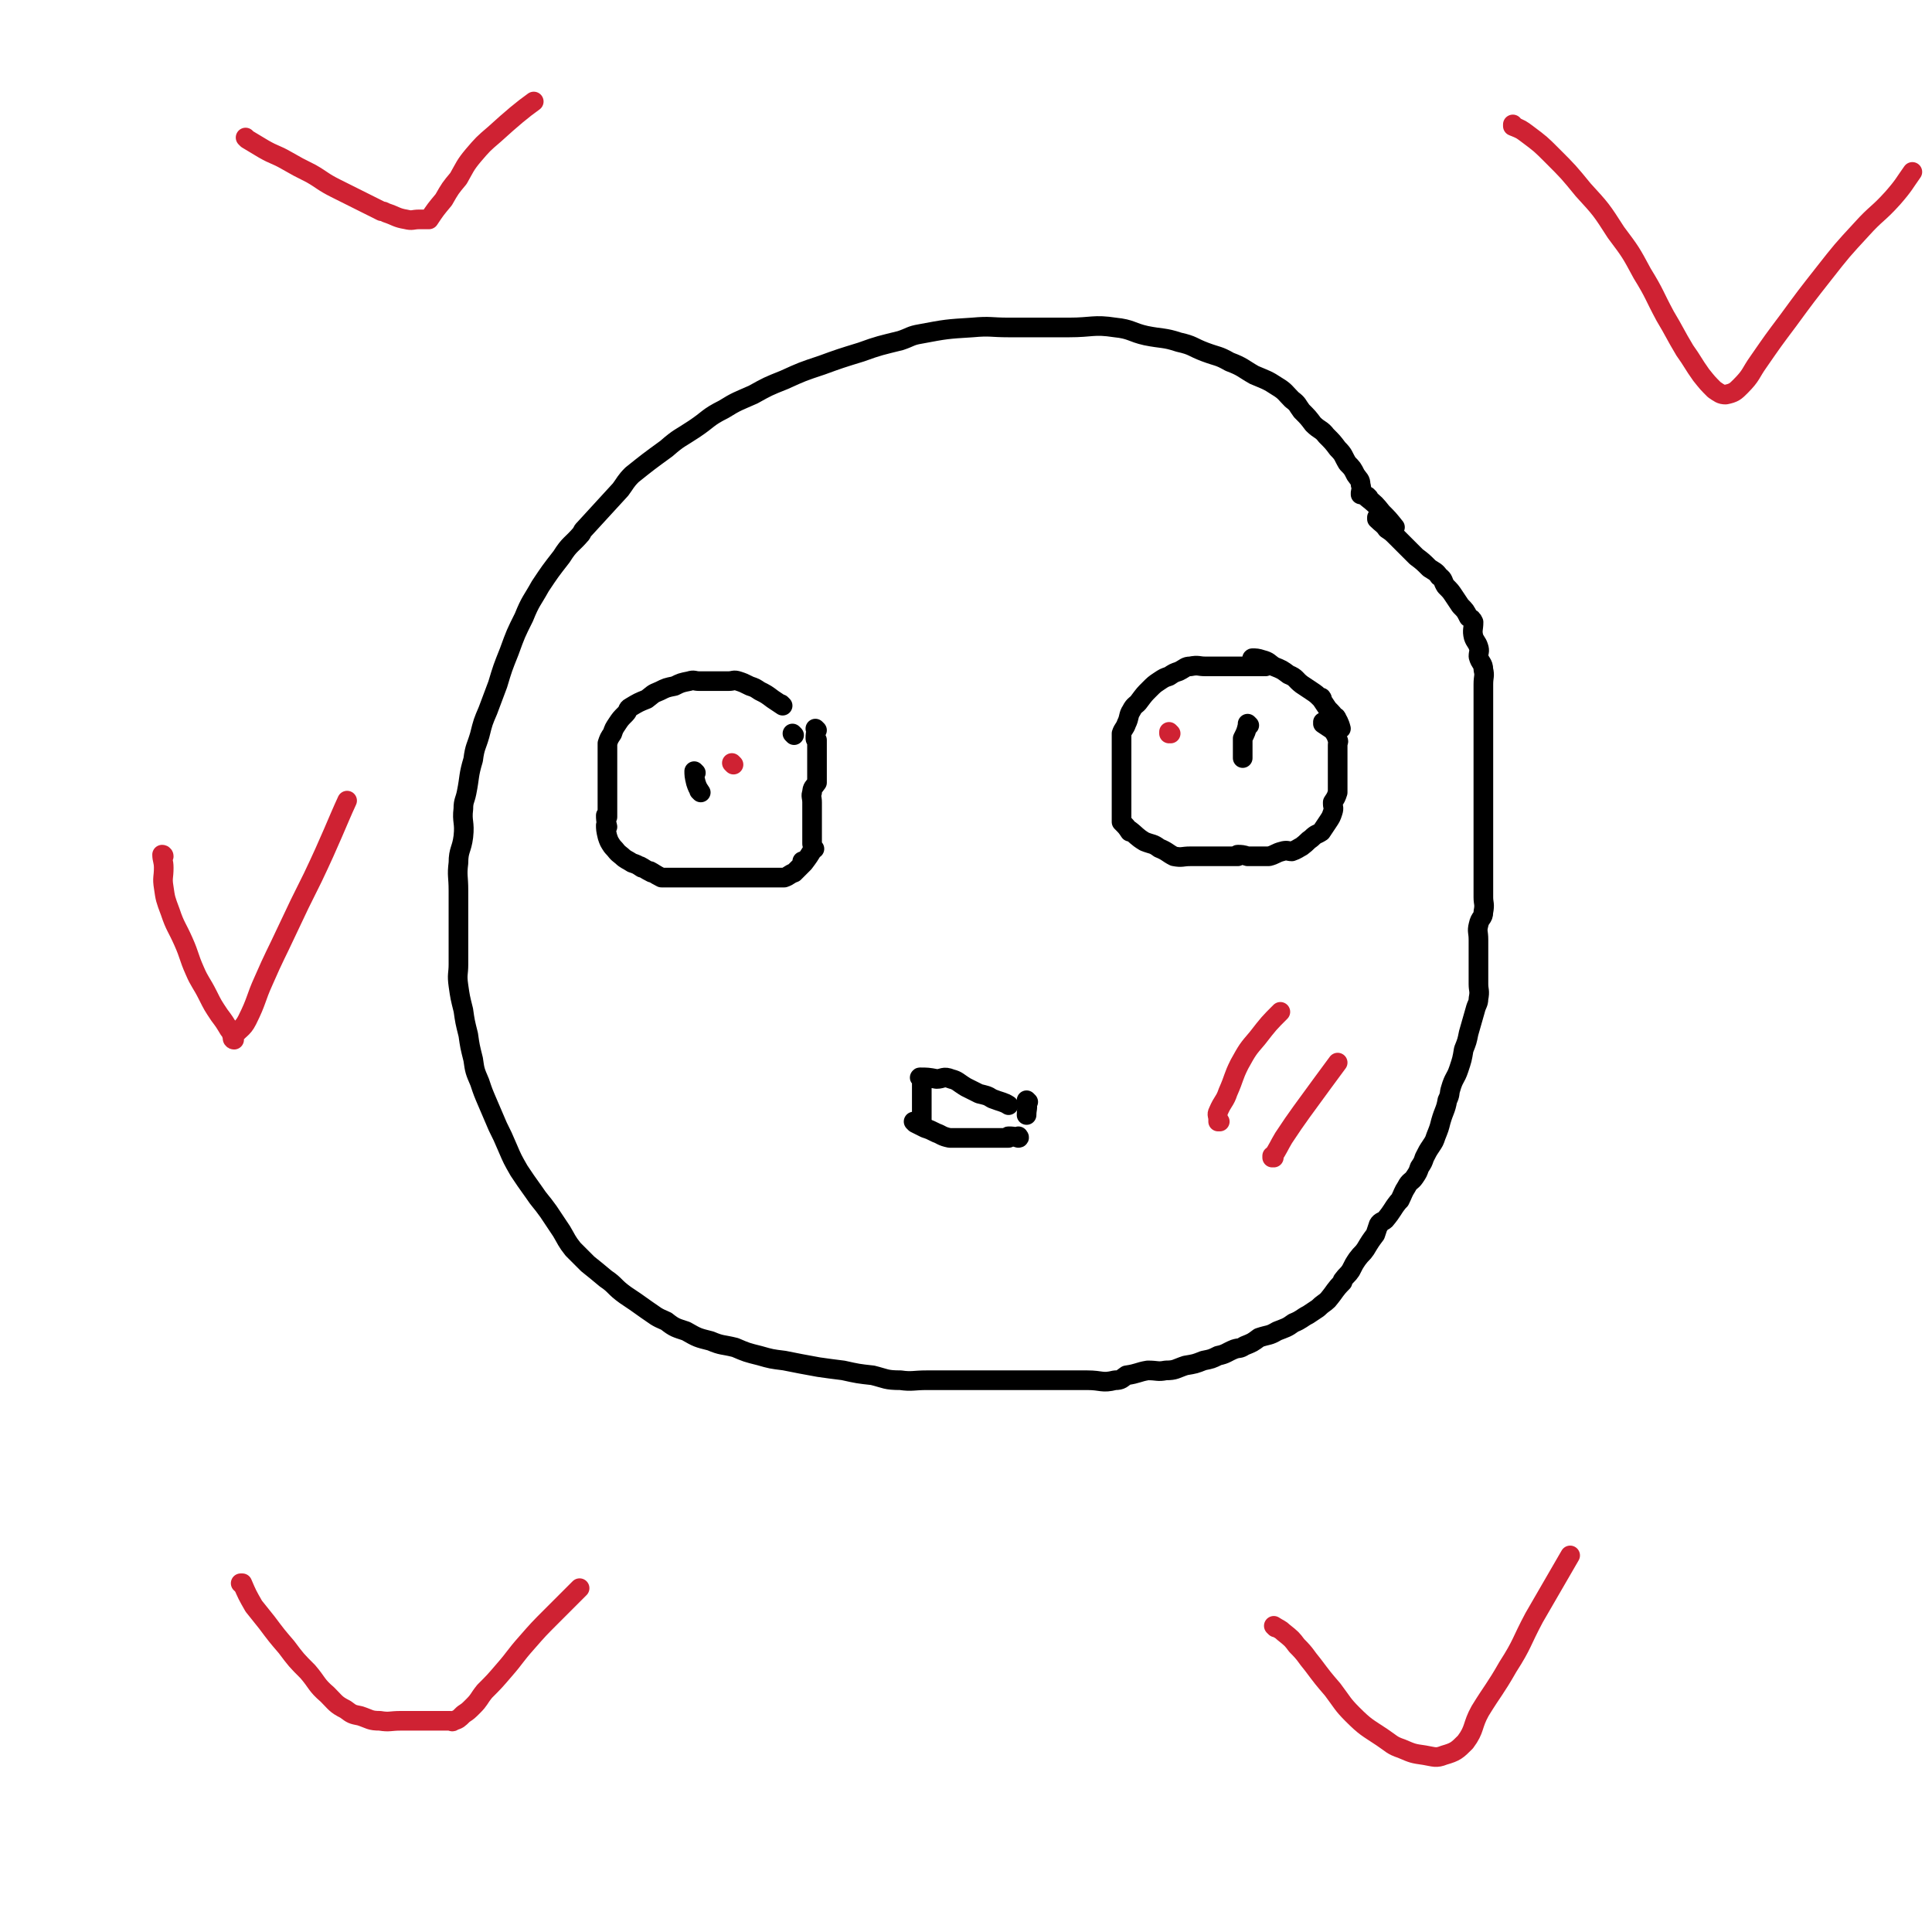 <svg viewBox='0 0 1180 1180' version='1.1' xmlns='http://www.w3.org/2000/svg' xmlns:xlink='http://www.w3.org/1999/xlink'><g fill='none' stroke='#000000' stroke-width='12' stroke-linecap='round' stroke-linejoin='round'><path d='M832,302c0,0 -1,-1 -1,-1 0,0 0,1 0,1 0,0 0,0 0,0 1,0 0,-1 0,-1 0,0 0,1 0,1 0,0 0,0 0,0 0,-3 1,-3 0,-6 0,-3 -1,-3 -3,-6 -2,-4 -2,-4 -5,-7 -3,-5 -2,-5 -6,-9 -3,-4 -3,-4 -7,-8 -3,-4 -4,-3 -8,-7 -3,-4 -3,-4 -7,-8 -3,-4 -2,-4 -6,-7 -4,-4 -4,-5 -9,-8 -6,-4 -7,-4 -14,-7 -7,-4 -7,-5 -15,-8 -7,-4 -7,-3 -15,-6 -8,-3 -7,-4 -16,-6 -9,-3 -10,-2 -20,-4 -9,-2 -9,-4 -19,-5 -13,-2 -14,0 -28,0 -8,0 -8,0 -16,0 -10,0 -10,0 -21,0 -11,0 -11,-1 -22,0 -16,1 -16,1 -32,4 -6,1 -6,2 -12,4 -12,3 -13,3 -24,7 -13,4 -13,4 -24,8 -12,4 -12,4 -23,9 -10,4 -10,4 -19,9 -9,4 -10,4 -18,9 -10,5 -9,6 -18,12 -9,6 -9,5 -17,12 -11,8 -11,8 -21,16 -4,4 -4,5 -7,9 -11,12 -11,12 -22,24 -1,1 -1,1 -2,3 -6,7 -7,6 -12,14 -7,9 -7,9 -13,18 -5,9 -6,9 -10,19 -5,10 -5,10 -9,21 -4,10 -4,10 -7,20 -3,8 -3,8 -6,16 -3,7 -3,7 -5,15 -2,7 -3,7 -4,15 -3,10 -2,10 -4,20 -1,5 -2,5 -2,10 -1,8 1,8 0,17 -1,8 -3,8 -3,16 -1,8 0,8 0,17 0,8 0,8 0,16 0,7 0,7 0,15 0,7 0,7 0,14 0,6 -1,6 0,13 1,7 1,7 3,15 1,7 1,7 3,15 1,7 1,7 3,15 1,7 1,7 4,14 2,6 2,6 5,13 3,7 3,7 6,14 3,6 3,6 6,13 3,7 3,7 7,14 4,6 4,6 9,13 4,6 4,5 9,12 4,6 4,6 8,12 3,5 3,6 7,11 4,4 4,4 9,9 5,4 5,4 11,9 6,4 5,5 12,10 6,4 6,4 13,9 6,4 5,4 12,7 5,4 6,4 12,6 7,4 7,4 15,6 7,3 7,2 15,4 7,3 7,3 15,5 7,2 7,2 15,3 10,2 10,2 21,4 7,1 7,1 15,2 9,2 9,2 18,3 8,2 8,3 17,3 7,1 8,0 16,0 8,0 8,0 17,0 7,0 7,0 14,0 6,0 6,0 12,0 6,0 6,0 12,0 8,0 8,0 15,0 8,0 8,0 15,0 7,0 7,0 13,0 9,0 9,2 17,0 4,0 4,-1 7,-3 7,-1 7,-2 13,-3 6,0 6,1 11,0 6,0 6,-1 12,-3 6,-1 6,-1 11,-3 5,-1 5,-1 9,-3 5,-1 5,-2 10,-4 3,-1 3,0 6,-2 5,-2 5,-2 9,-5 6,-2 6,-1 11,-4 5,-2 6,-2 10,-5 5,-2 5,-3 9,-5 3,-2 3,-2 6,-4 3,-3 4,-3 6,-5 5,-6 4,-6 9,-11 0,-1 0,-1 0,-1 3,-4 3,-3 5,-6 0,0 0,0 0,0 2,-4 2,-4 4,-7 3,-4 3,-3 5,-6 0,0 0,0 0,0 3,-5 3,-5 6,-9 0,0 0,0 0,0 1,-3 1,-3 2,-6 0,0 0,0 0,0 1,0 0,0 0,0 1,-2 3,-2 4,-3 5,-6 4,-6 8,-11 1,-1 1,-1 1,-1 2,-4 2,-5 4,-8 2,-4 3,-3 5,-6 2,-3 2,-3 3,-6 2,-3 2,-3 3,-6 0,0 0,0 0,0 2,-4 2,-4 4,-7 2,-3 2,-3 3,-6 0,0 0,0 0,0 2,-5 2,-5 3,-9 2,-7 3,-7 4,-13 2,-4 1,-4 2,-7 2,-7 3,-6 5,-12 2,-6 2,-6 3,-12 2,-5 2,-5 3,-10 2,-7 2,-7 4,-14 1,-4 2,-4 2,-7 1,-5 0,-5 0,-9 0,-5 0,-5 0,-9 0,-5 0,-5 0,-9 0,-5 0,-5 0,-9 0,-5 -1,-5 0,-9 1,-5 3,-4 3,-8 1,-5 0,-5 0,-9 0,-5 0,-5 0,-9 0,-5 0,-5 0,-10 0,-6 0,-6 0,-11 0,-5 0,-5 0,-10 0,-6 0,-6 0,-12 0,-6 0,-6 0,-11 0,-6 0,-6 0,-12 0,-6 0,-6 0,-12 0,-6 0,-6 0,-12 0,-5 0,-5 0,-10 0,-6 0,-6 0,-11 0,-5 0,-5 0,-10 0,-5 1,-5 0,-9 0,-4 -2,-4 -3,-8 0,-3 1,-3 0,-6 -1,-3 -2,-3 -3,-6 -1,-4 0,-5 0,-9 0,0 0,0 0,0 -1,-2 -1,-2 -3,-3 0,0 0,0 0,0 -2,-4 -2,-4 -5,-7 -2,-3 -2,-3 -4,-6 -2,-3 -2,-3 -5,-6 -2,-3 -1,-4 -4,-6 -2,-3 -3,-3 -6,-5 0,0 0,0 0,0 -4,-4 -4,-4 -8,-7 -3,-3 -3,-3 -6,-6 0,0 0,0 0,0 -3,-3 -3,-3 -6,-6 0,0 0,0 0,0 -3,-3 -3,-3 -6,-5 0,0 0,0 0,0 1,0 0,-1 0,-1 0,0 0,1 0,1 -2,-3 -3,-3 -6,-6 0,0 0,0 0,0 1,0 0,-1 0,-1 0,0 0,1 0,1 0,0 0,0 0,0 '/><path d='M836,304c0,0 -1,-1 -1,-1 0,0 0,1 0,1 0,0 0,0 0,0 1,0 0,-1 0,-1 0,0 0,1 0,1 0,0 0,0 0,0 1,0 0,-1 0,-1 0,0 0,1 0,1 0,0 0,0 0,0 5,4 5,4 9,9 4,4 4,4 8,9 '/><path d='M478,431c0,0 -1,-1 -1,-1 0,0 0,0 1,1 0,0 0,0 0,0 0,0 -1,-1 -1,-1 0,0 0,0 1,1 0,0 0,0 0,0 0,0 -1,-1 -1,-1 0,0 0,0 1,1 0,0 0,0 0,0 -3,-2 -3,-2 -6,-4 0,0 0,0 0,0 -4,-3 -4,-3 -8,-5 -3,-2 -3,-2 -6,-3 0,0 0,0 0,0 -4,-2 -4,-2 -7,-3 -3,-1 -3,0 -6,0 0,0 0,0 0,0 -4,0 -4,0 -8,0 -5,0 -5,0 -10,0 -3,0 -3,-1 -6,0 -5,1 -5,1 -9,3 -5,1 -5,1 -9,3 -5,2 -4,2 -8,5 -5,2 -5,2 -10,5 -2,1 -1,2 -3,4 0,0 0,0 0,0 -3,3 -3,3 -5,6 0,0 0,0 0,0 -2,3 -2,3 -3,6 -2,3 -2,3 -3,6 0,0 0,0 0,0 0,3 0,3 0,7 0,3 0,3 0,6 0,3 0,3 0,6 0,3 0,3 0,6 0,3 0,3 0,6 0,0 0,0 0,0 0,4 0,4 0,8 0,0 0,0 0,0 0,3 0,3 0,6 0,0 0,0 0,0 0,0 -1,-1 -1,-1 0,2 0,3 1,7 0,0 0,0 0,0 0,0 -1,-1 -1,-1 0,2 0,3 1,7 0,0 0,0 0,0 1,3 1,3 3,6 0,0 0,0 0,0 3,3 2,3 6,6 2,2 3,2 6,4 0,0 0,0 0,0 3,1 3,1 6,3 0,0 0,0 0,0 0,0 -1,-1 -1,-1 2,1 3,2 7,4 0,0 0,0 0,0 0,0 -1,-1 -1,-1 2,1 3,2 7,4 0,0 0,0 0,0 3,0 3,0 6,0 3,0 3,0 6,0 4,0 4,0 8,0 4,0 4,0 9,0 5,0 5,0 10,0 5,0 5,0 11,0 6,0 6,0 12,0 3,0 3,0 6,0 3,0 3,0 7,0 3,-1 3,-2 6,-3 0,0 0,0 0,0 3,-3 3,-3 6,-6 0,0 0,0 0,0 0,0 -1,-1 -1,-1 0,0 0,1 1,1 3,-4 3,-4 6,-9 0,0 0,0 0,0 1,1 0,0 0,0 -1,-2 -1,-2 -1,-3 0,0 0,0 0,0 0,-3 0,-3 0,-6 0,0 0,0 0,0 0,-3 0,-3 0,-6 0,0 0,0 0,0 0,-4 0,-4 0,-7 0,-3 0,-3 0,-6 0,-3 -1,-4 0,-6 0,-3 1,-3 3,-6 0,0 0,0 0,0 0,-4 0,-4 0,-8 0,-3 0,-3 0,-6 0,0 0,0 0,0 0,-3 0,-3 0,-6 0,0 0,0 0,0 0,-3 0,-3 0,-6 0,0 0,0 0,0 0,0 -1,0 -1,-1 0,-2 0,-3 1,-5 0,0 0,0 0,0 0,0 -1,-1 -1,-1 0,0 0,0 1,1 0,0 0,0 0,0 0,0 -1,-1 -1,-1 0,0 0,0 1,1 0,0 0,0 0,0 '/><path d='M773,407c0,0 -1,-1 -1,-1 0,0 0,0 0,1 0,0 0,0 0,0 1,0 0,-1 0,-1 0,0 0,0 0,1 0,0 0,0 0,0 1,0 0,-1 0,-1 0,0 0,0 0,1 0,0 0,0 0,0 1,0 0,-1 0,-1 0,0 0,0 0,1 0,0 0,0 0,0 -3,0 -3,0 -7,0 -4,0 -4,0 -9,0 -5,0 -5,0 -11,0 -4,0 -4,0 -9,0 -4,0 -4,-1 -9,0 -3,0 -3,1 -7,3 -3,1 -3,1 -6,3 -3,1 -3,1 -6,3 -3,2 -3,2 -6,5 0,0 0,0 0,0 -3,3 -3,3 -6,7 -2,3 -3,2 -5,6 -2,3 -1,4 -3,8 -1,3 -2,3 -3,6 0,3 0,3 0,7 0,3 0,3 0,6 0,5 0,5 0,9 0,3 0,3 0,6 0,3 0,3 0,6 0,0 0,0 0,0 0,4 0,4 0,8 0,0 0,0 0,0 0,3 0,3 0,6 0,0 0,0 0,0 0,3 0,3 0,6 0,0 0,0 0,0 3,3 3,3 5,6 0,0 0,0 0,0 1,0 -1,-1 0,-1 4,3 4,4 9,7 5,2 5,1 9,4 5,2 5,3 9,5 5,1 5,0 10,0 5,0 5,0 9,0 4,0 4,0 8,0 3,0 3,0 6,0 3,0 3,0 6,0 0,0 0,0 0,0 1,0 -1,-1 0,-1 2,0 3,0 6,1 0,0 0,0 0,0 3,0 3,0 6,0 4,0 4,0 7,0 4,-1 4,-2 8,-3 3,-1 4,0 6,0 3,-1 4,-2 6,-3 4,-3 3,-3 6,-5 3,-3 3,-2 6,-4 0,0 0,0 0,0 2,-3 2,-3 4,-6 0,0 0,0 0,0 2,-3 2,-3 3,-6 1,-3 0,-3 0,-5 0,-1 0,-1 0,-1 0,0 0,0 0,0 2,-3 2,-3 3,-6 0,0 0,0 0,0 0,-3 0,-3 0,-6 0,0 0,0 0,0 0,-3 0,-3 0,-6 0,0 0,0 0,0 0,-4 0,-4 0,-8 0,-5 0,-5 0,-9 0,0 0,0 0,0 0,-2 1,-2 0,-3 -1,-3 -1,-3 -3,-6 0,0 0,0 0,0 -3,-2 -3,-2 -6,-4 0,0 0,0 0,0 1,0 0,-1 0,-1 '/><path d='M485,449c0,0 -1,-1 -1,-1 0,0 0,0 1,1 0,0 0,0 0,0 0,0 -1,-1 -1,-1 0,0 0,0 1,1 0,0 0,0 0,0 0,0 -1,-1 -1,-1 0,0 0,0 1,1 0,0 0,0 0,0 0,0 -1,-1 -1,-1 0,0 0,0 1,1 0,0 0,0 0,0 0,0 -1,-1 -1,-1 0,0 0,0 1,1 0,0 0,0 0,0 0,0 -1,-1 -1,-1 0,0 0,0 1,1 0,0 0,0 0,0 0,0 -1,-1 -1,-1 0,0 0,0 1,1 0,0 0,0 0,0 0,0 -1,-1 -1,-1 '/><path d='M559,686c0,0 -1,-1 -1,-1 0,0 0,0 1,1 0,0 0,0 0,0 0,0 -1,-1 -1,-1 0,0 0,0 1,1 0,0 0,0 0,0 0,0 -1,-1 -1,-1 0,0 0,0 1,1 0,0 0,0 0,0 0,0 -1,-1 -1,-1 0,0 0,0 1,1 0,0 0,0 0,0 0,0 -1,-1 -1,-1 0,0 0,0 1,1 2,1 2,1 6,3 3,1 3,1 7,3 3,1 3,2 8,3 4,0 4,0 9,0 4,0 4,0 9,0 3,0 3,0 6,0 3,0 3,0 6,0 3,0 3,0 6,0 0,0 0,0 0,0 1,0 -1,-1 0,-1 2,0 3,0 6,1 0,0 0,0 0,0 1,0 0,-1 0,-1 0,0 0,0 0,1 0,0 0,0 0,0 1,0 0,-1 0,-1 0,0 0,0 0,1 0,0 0,0 0,0 1,0 0,-1 0,-1 0,0 0,0 0,1 '/><path d='M766,403c0,0 -1,-1 -1,-1 0,0 0,0 0,1 0,0 0,0 0,0 1,0 0,-1 0,-1 0,0 0,0 0,1 0,0 0,0 0,0 1,0 0,-1 0,-1 0,0 0,0 0,1 0,0 0,0 0,0 1,0 0,-1 0,-1 0,0 0,0 0,1 0,0 0,0 0,0 1,0 0,-1 0,-1 0,0 0,0 0,1 0,0 0,0 0,0 1,0 -1,-1 0,-1 2,0 3,0 6,1 4,1 4,2 7,4 5,2 5,2 9,5 5,2 4,3 8,6 3,2 3,2 6,4 3,2 3,2 6,5 0,0 0,0 0,0 1,0 0,-1 0,-1 0,0 0,0 0,1 2,3 2,3 4,6 0,0 0,0 0,0 3,3 3,3 5,6 0,0 0,0 0,0 1,0 0,-1 0,-1 0,0 0,0 0,1 0,0 0,0 0,0 1,0 0,-1 0,-1 1,2 2,3 3,7 '/><path d='M763,443c0,0 -1,-1 -1,-1 0,0 0,0 0,1 0,0 0,0 0,0 1,0 0,-1 0,-1 0,0 0,0 0,1 0,0 0,0 0,0 1,0 0,-1 0,-1 0,0 0,0 0,1 0,0 0,0 0,0 1,0 0,-1 0,-1 0,0 0,0 0,1 -1,4 -1,4 -3,8 0,0 0,0 0,0 0,3 0,3 0,6 0,0 0,0 0,0 0,3 0,3 0,6 0,0 0,0 0,0 '/><path d='M425,472c0,0 -1,-1 -1,-1 0,0 0,0 1,1 0,0 0,0 0,0 0,0 -1,-1 -1,-1 0,0 0,0 1,1 0,0 0,0 0,0 0,0 -1,-1 -1,-1 0,0 0,0 1,1 0,0 0,0 0,0 0,0 -1,-1 -1,-1 0,0 0,0 1,1 0,0 0,0 0,0 0,0 -1,-1 -1,-1 0,2 0,3 1,7 0,0 0,0 0,0 1,3 1,3 3,6 0,0 0,0 0,0 0,0 -1,-1 -1,-1 0,0 0,0 1,1 '/><path d='M563,686c0,0 -1,-1 -1,-1 0,0 0,0 1,1 0,0 0,0 0,0 0,0 -1,-1 -1,-1 0,0 0,0 1,1 0,0 0,0 0,0 0,0 -1,-1 -1,-1 0,0 0,0 1,1 0,0 0,0 0,0 0,0 -1,-1 -1,-1 0,0 0,0 1,1 0,0 0,0 0,0 0,-4 0,-4 0,-7 0,-3 0,-3 0,-6 0,0 0,0 0,0 0,-4 0,-4 0,-8 0,0 0,0 0,0 0,-3 0,-3 0,-6 0,0 0,0 0,0 0,0 -1,-1 -1,-1 0,0 0,0 1,1 0,0 0,0 0,0 0,0 -2,-1 -1,-1 4,0 5,0 10,1 4,0 4,-2 9,0 4,1 4,2 9,5 4,2 4,2 8,4 4,1 5,1 8,3 5,2 7,2 10,4 '/><path d='M628,673c0,0 -1,-1 -1,-1 0,0 0,0 0,1 0,0 0,0 0,0 1,0 0,-1 0,-1 0,0 0,0 0,1 0,0 0,0 0,0 1,0 0,-1 0,-1 0,0 0,0 0,1 0,0 0,0 0,0 1,0 0,-1 0,-1 0,0 0,0 0,1 0,0 0,0 0,0 1,0 0,-1 0,-1 0,0 0,0 0,1 0,0 0,0 0,0 1,0 0,-1 0,-1 0,0 0,0 0,1 1,4 0,4 0,8 0,0 0,0 0,0 '/></g>
<g fill='none' stroke='#CF2233' stroke-width='12' stroke-linecap='round' stroke-linejoin='round'><path d='M779,994c0,0 -1,-1 -1,-1 0,0 0,0 0,0 0,0 0,0 0,0 1,1 0,0 0,0 0,0 0,0 0,0 3,2 4,2 6,4 5,4 5,4 8,8 6,6 5,6 10,12 6,8 6,8 12,15 6,8 6,9 12,15 8,8 9,8 18,14 6,4 6,5 12,7 7,3 7,3 14,4 6,1 7,2 12,0 7,-2 8,-3 13,-8 6,-8 4,-10 9,-19 8,-13 9,-13 17,-27 9,-14 8,-15 16,-30 11,-19 15,-26 22,-38 '/><path d='M100,523c0,0 0,-1 -1,-1 0,0 1,0 1,1 0,0 0,0 0,0 0,0 -1,-1 -1,-1 0,3 1,4 1,8 0,6 -1,6 0,12 1,7 1,7 4,15 3,9 4,9 8,18 4,9 3,9 7,18 3,7 4,7 8,15 3,6 3,6 7,12 3,4 3,4 6,9 2,2 1,3 3,6 0,0 0,0 0,0 0,0 -1,0 -1,-1 4,-6 6,-5 9,-11 6,-12 5,-13 10,-24 7,-16 7,-15 14,-30 8,-17 8,-17 16,-33 11,-23 15,-34 21,-47 '/><path d='M925,77c0,0 -1,0 -1,-1 0,0 0,1 0,1 0,0 0,0 0,0 5,2 5,2 9,5 8,6 8,6 15,13 10,10 10,10 19,21 11,12 11,12 20,26 9,12 9,12 16,25 8,13 7,13 14,26 6,10 6,11 12,21 5,7 5,8 10,15 4,5 4,5 8,9 3,2 4,3 7,3 5,-1 6,-2 9,-5 7,-7 6,-8 11,-15 9,-13 9,-13 18,-25 11,-15 11,-15 22,-29 11,-14 11,-14 23,-27 9,-10 10,-9 19,-19 7,-8 7,-9 12,-16 '/><path d='M148,968c0,0 0,-1 -1,-1 0,0 1,0 1,0 0,0 0,0 0,0 0,1 0,0 -1,0 0,0 1,0 1,0 0,0 0,0 0,0 3,7 3,7 7,14 4,5 4,5 8,10 6,8 6,8 12,15 6,8 6,8 13,15 6,7 5,8 12,14 5,5 5,6 11,9 4,3 4,3 9,4 6,2 6,3 12,3 6,1 6,0 13,0 7,0 7,0 14,0 8,0 8,0 16,0 1,0 1,1 2,0 3,-1 3,-1 6,-4 3,-2 3,-2 6,-5 4,-4 3,-4 7,-9 6,-6 6,-6 12,-13 7,-8 6,-8 14,-17 7,-8 7,-8 15,-16 8,-8 10,-10 17,-17 '/><path d='M151,85c0,0 0,0 -1,-1 0,0 1,1 1,1 0,0 0,0 0,0 0,0 0,0 -1,-1 0,0 1,1 1,1 0,0 0,0 0,0 5,3 5,3 10,6 7,4 7,3 14,7 7,4 7,4 15,8 7,4 7,5 15,9 14,7 14,7 28,14 1,0 1,0 3,1 6,2 6,3 12,4 4,1 4,0 8,0 3,0 3,0 6,0 0,0 0,0 0,0 4,-6 4,-6 9,-12 4,-7 4,-7 9,-13 4,-7 4,-8 9,-14 6,-7 6,-7 13,-13 11,-10 17,-15 24,-20 '/><path d='M448,467c0,0 -1,-1 -1,-1 0,0 0,0 1,1 0,0 0,0 0,0 0,0 -1,-1 -1,-1 0,0 0,0 1,1 '/><path d='M715,448c0,0 -1,-1 -1,-1 0,0 0,0 0,1 0,0 0,0 0,0 1,0 0,-1 0,-1 0,0 0,0 0,1 '/><path d='M745,685c0,0 -1,-1 -1,-1 0,0 0,0 0,1 0,0 0,0 0,0 1,0 0,0 0,-1 0,-3 -1,-3 0,-5 3,-7 4,-6 6,-12 4,-9 3,-9 7,-17 5,-9 5,-9 11,-16 7,-9 7,-9 14,-16 '/><path d='M778,707c0,0 -1,-1 -1,-1 0,0 0,0 0,1 0,0 0,0 0,0 4,-6 4,-7 7,-12 6,-9 6,-9 11,-16 11,-15 16,-22 22,-30 '/></g>
</svg>